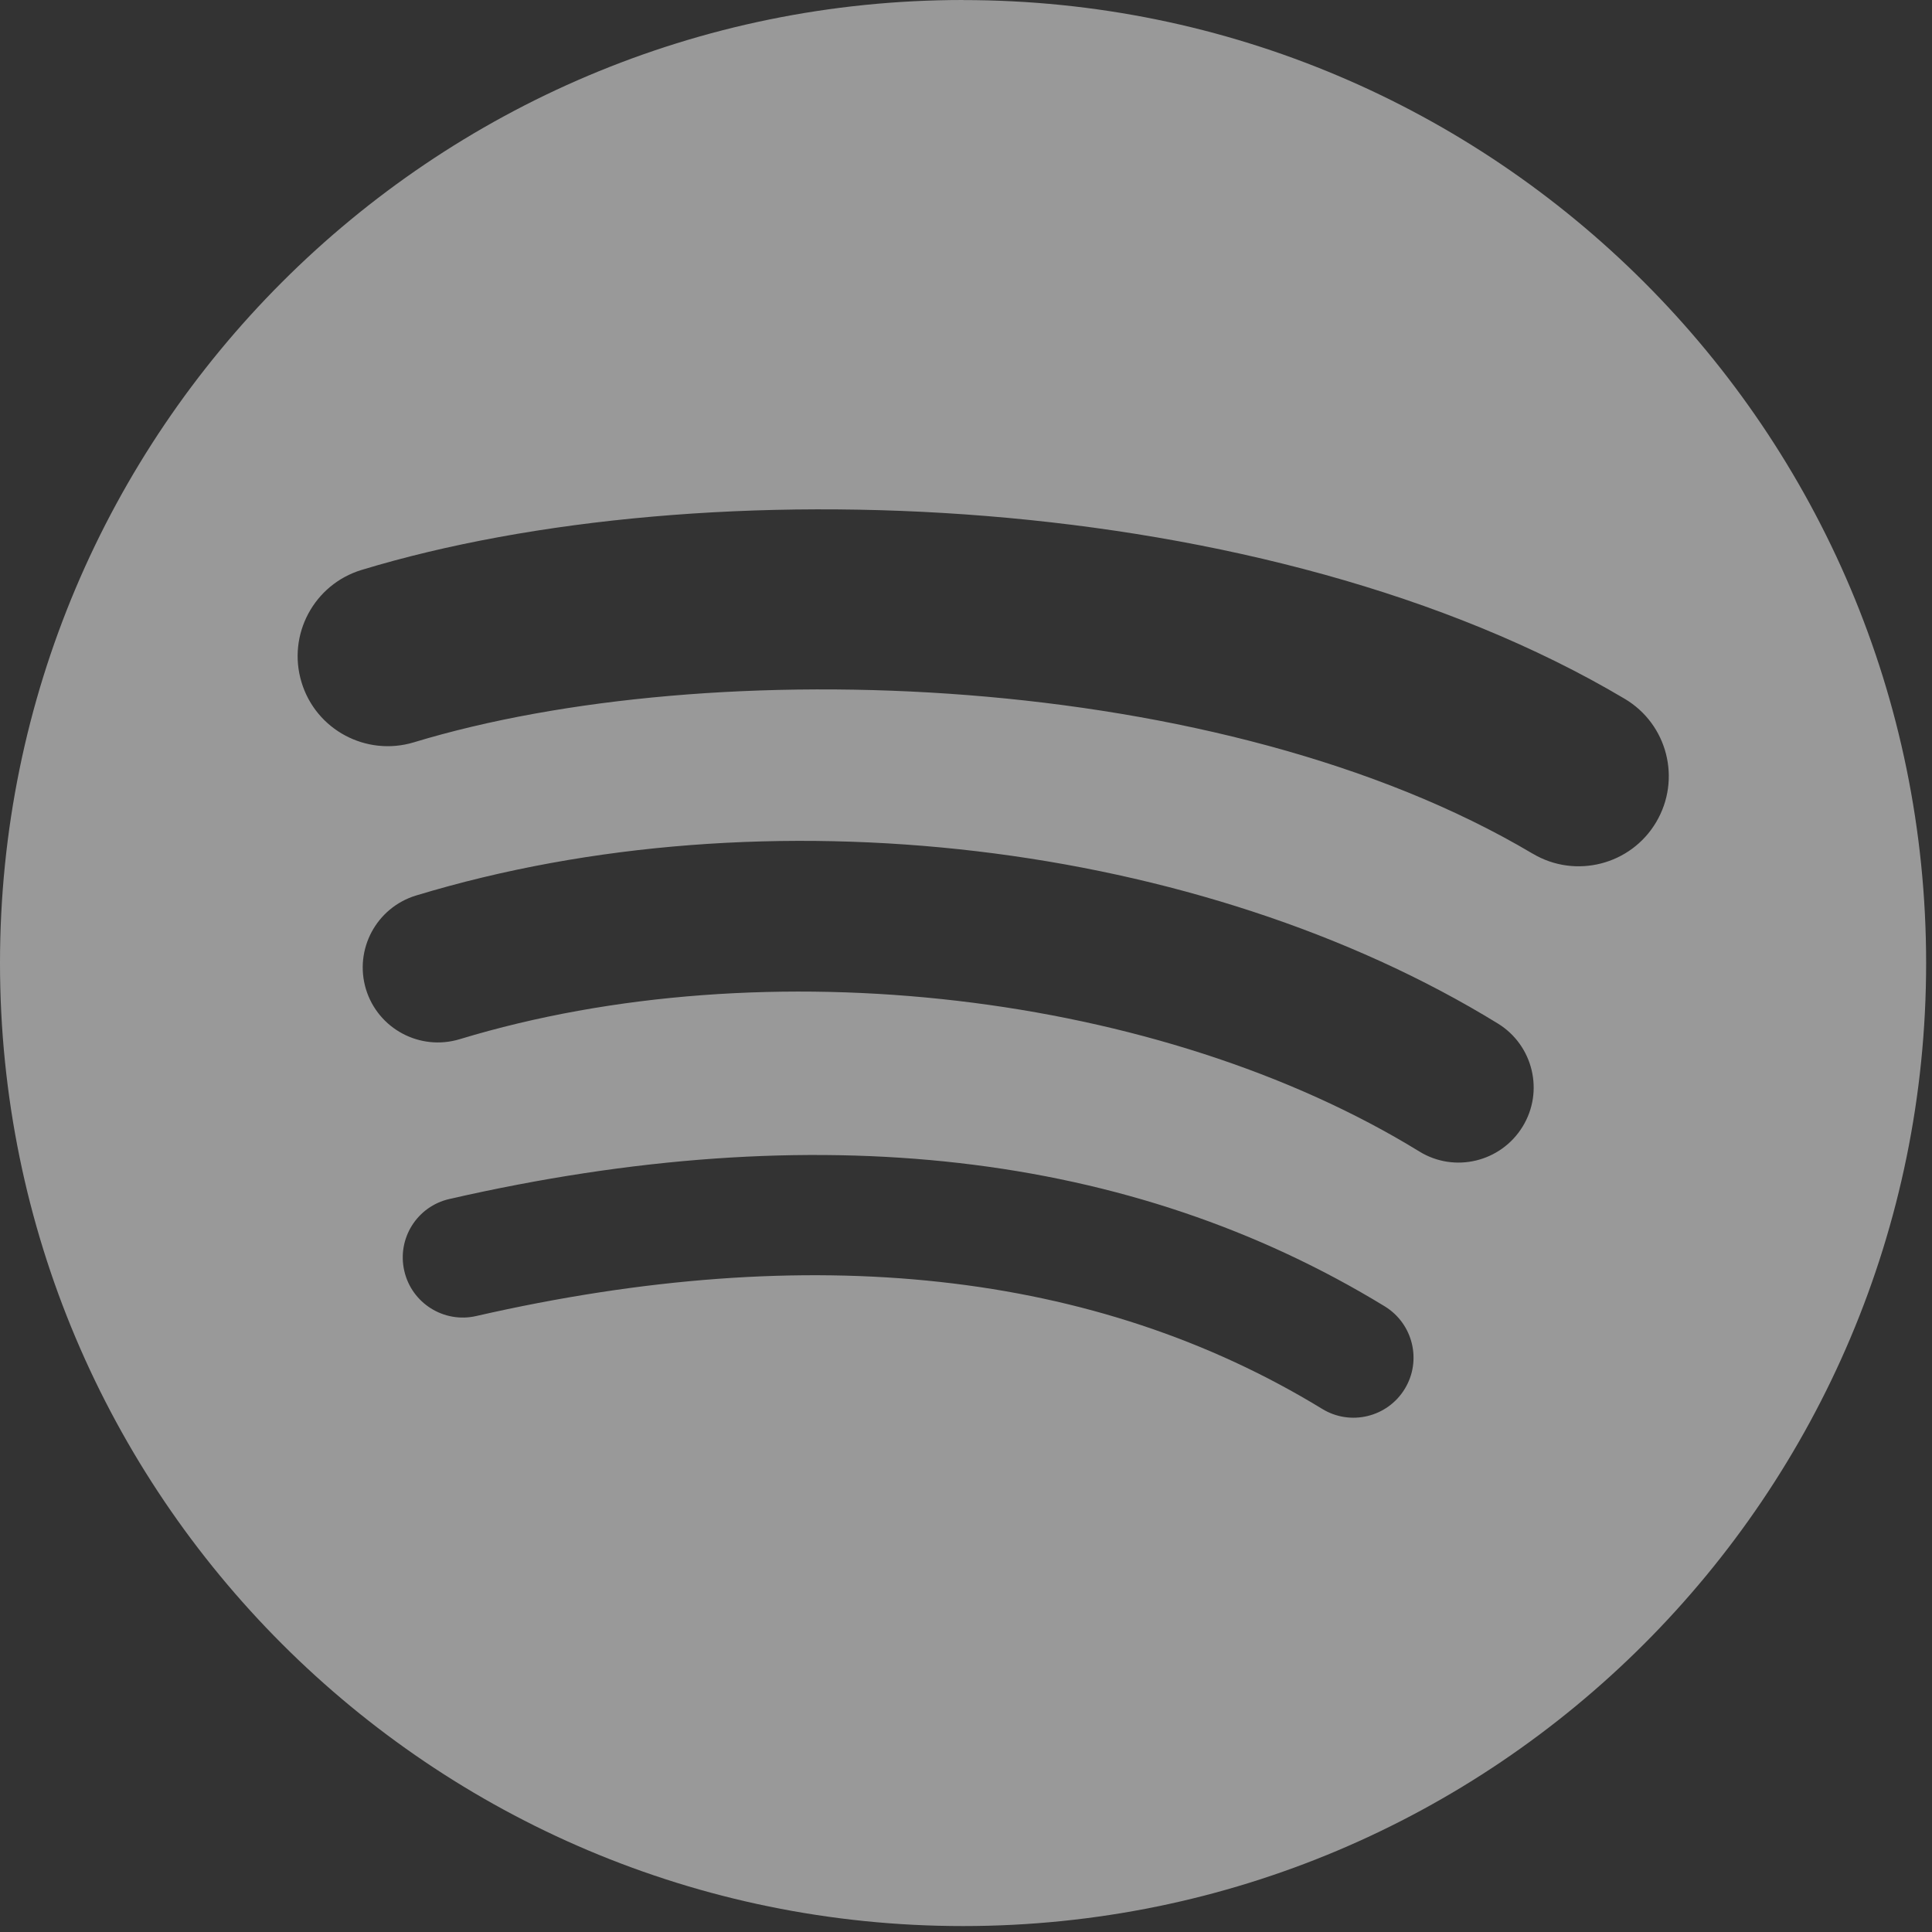 <svg width="27" height="27" viewBox="0 0 27 27" fill="none" xmlns="http://www.w3.org/2000/svg">
<rect x="0" y="0" width="27" height="27" fill="#333333" stroke="none"/>
<path d="M13.459 0C6.026 0 0 6.026 0 13.459C0 20.892 6.026 26.917 13.459 26.917C20.892 26.917 26.918 20.892 26.918 13.459C26.918 6.026 20.892 0.001 13.459 0.001L13.459 0ZM19.631 19.411C19.39 19.806 18.872 19.932 18.477 19.689C15.317 17.759 11.339 17.322 6.654 18.392C6.203 18.495 5.753 18.212 5.65 17.761C5.546 17.309 5.828 16.859 6.281 16.756C11.408 15.584 15.805 16.089 19.353 18.257C19.748 18.5 19.873 19.016 19.631 19.411ZM21.278 15.746C20.974 16.24 20.328 16.396 19.835 16.092C16.217 13.868 10.703 13.224 6.424 14.523C5.869 14.691 5.283 14.378 5.114 13.824C4.947 13.269 5.26 12.684 5.814 12.515C10.702 11.032 16.778 11.751 20.933 14.304C21.426 14.607 21.582 15.253 21.278 15.746ZM21.419 11.93C17.082 9.354 9.925 9.117 5.784 10.374C5.119 10.575 4.415 10.2 4.214 9.535C4.012 8.87 4.388 8.167 5.053 7.965C9.807 6.521 17.71 6.8 22.704 9.765C23.304 10.12 23.5 10.892 23.145 11.49C22.791 12.088 22.016 12.285 21.42 11.93H21.419Z" fill="white" fill-opacity="0.5"/>
</svg>
